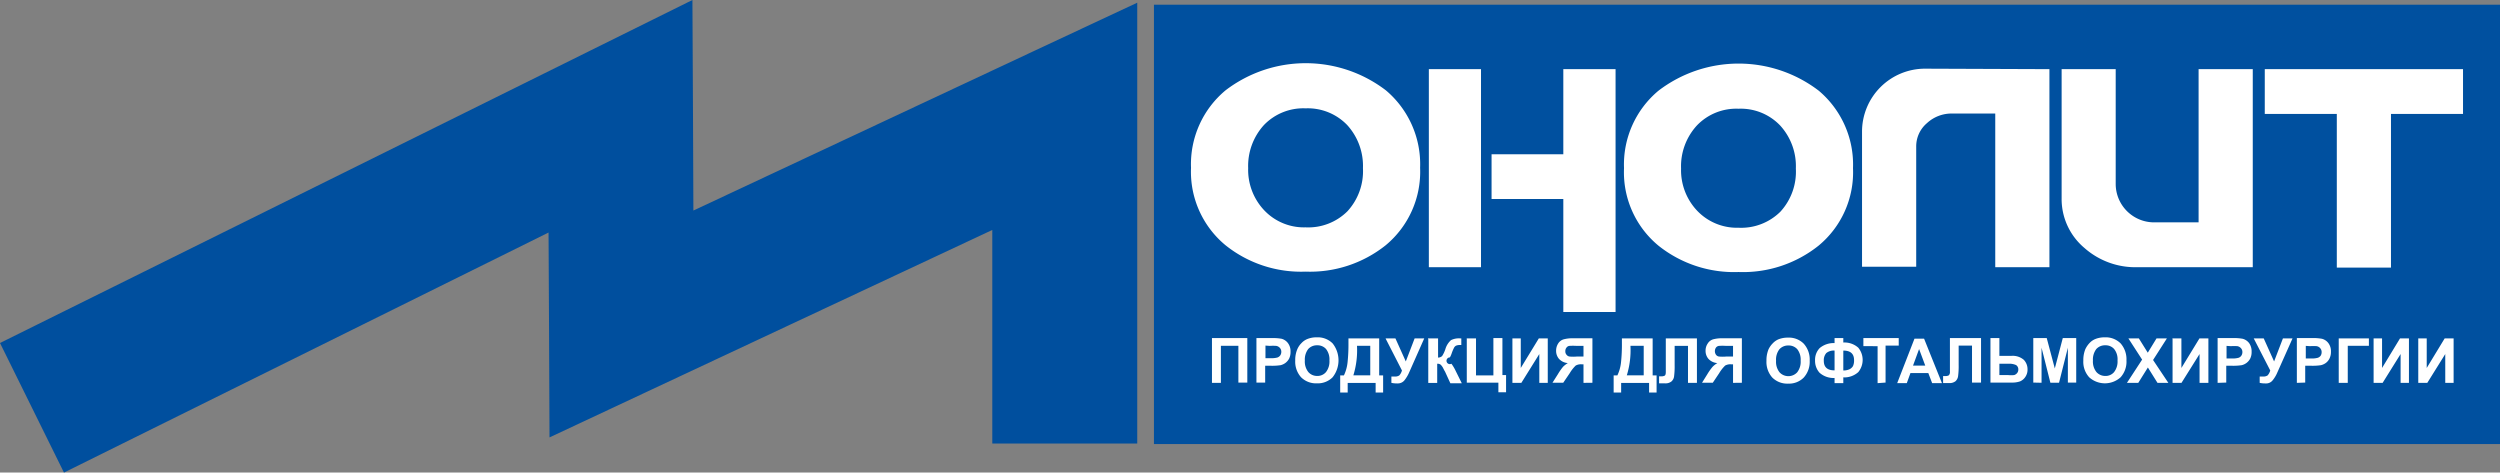 <?xml version="1.0" encoding="UTF-8"?> <svg xmlns="http://www.w3.org/2000/svg" id="Слой_1" data-name="Слой 1" viewBox="0 0 260.28 49.2"><rect x="0" y="0" width="260.28" height="49.2" fill="#808080" stroke="none"/><defs><style>.cls-1{fill:#00509f;}.cls-1,.cls-3{fill-rule:evenodd;}.cls-2{fill:#004f9e;}.cls-3{fill:#fff;}</style></defs><polygon class="cls-1" points="120.14 0.49 260.28 0.49 260.28 46.23 120.14 46.23 120.14 0.49 120.14 0.49"></polygon><polygon class="cls-2" points="103.31 46.18 103.31 23.94 67.88 40.54 57.21 45.54 57.16 33.76 57.11 24.21 6.66 49.2 0 35.71 61.27 5.36 72.09 0 72.15 12.08 72.19 21.92 107.67 5.3 118.4 0.28 118.4 46.18 103.31 46.18 103.31 46.18"></polygon><path class="cls-3" d="M1371.93,306.08a5.69,5.69,0,0,0-4.34,1.74,6.32,6.32,0,0,0-1.64,4.49,6.13,6.13,0,0,0,1.61,4.32,5.7,5.7,0,0,0,4.37,1.84,5.78,5.78,0,0,0,4.35-1.67,6.17,6.17,0,0,0,1.62-4.49,6.32,6.32,0,0,0-1.64-4.49,5.69,5.69,0,0,0-4.33-1.74Zm0,17a12.59,12.59,0,0,1-8.33-2.74,9.91,9.91,0,0,1-3.6-8.07,10,10,0,0,1,3.6-8.07,13.74,13.74,0,0,1,16.68,0,10.05,10.05,0,0,1,3.57,8.07,9.93,9.93,0,0,1-3.59,8.07,12.63,12.63,0,0,1-8.33,2.74ZM1384.76,302h5.43v20.62h-5.43V302Zm14,0h5.44v25.28h-5.44V315.52h-7.47v-4.66h7.47V302Zm18.24,4.12a5.67,5.67,0,0,0-4.33,1.74,6.28,6.28,0,0,0-1.65,4.49,6.13,6.13,0,0,0,1.61,4.32,5.71,5.71,0,0,0,4.37,1.84,5.8,5.8,0,0,0,4.36-1.67,6.16,6.16,0,0,0,1.61-4.49,6.27,6.27,0,0,0-1.64-4.49,5.67,5.67,0,0,0-4.33-1.74Zm0,17a12.61,12.61,0,0,1-8.33-2.74,9.9,9.9,0,0,1-3.59-8.07,10,10,0,0,1,3.59-8.07,13.74,13.74,0,0,1,16.68,0,10.05,10.05,0,0,1,3.57,8.07,9.9,9.9,0,0,1-3.59,8.07,12.61,12.61,0,0,1-8.33,2.74ZM1449.37,302v20.62h-5.64v-16h-4.5a3.77,3.77,0,0,0-2.61,1,3.17,3.17,0,0,0-1.12,2.46v12.49h-5.64v-14.1a6.56,6.56,0,0,1,6.57-6.52Zm1.26,0h5.64v12a4,4,0,0,0,4,3.95h4.63V302h5.64v20.62h-12.06a8,8,0,0,1-5.46-2,6.65,6.65,0,0,1-2.38-5.18V302Zm21.14,0h20.66l0,4.66h-7.5v16h-5.64v-16h-7.5V302Z" transform="translate(-1236 -294.8)"></path><path class="cls-3" d="M1362.18,330h3.68v4.63h-.93V330.8h-1.82v3.86h-.93V330Zm4.63,4.63V330h1.5a5.29,5.29,0,0,1,1.12.07,1.23,1.23,0,0,1,.66.45,1.42,1.42,0,0,1,.27.9,1.54,1.54,0,0,1-.15.72,1.39,1.39,0,0,1-.4.46,1.47,1.47,0,0,1-.48.22,5.89,5.89,0,0,1-1,.06h-.61v1.75Zm.94-3.85v1.31h.51a2.37,2.37,0,0,0,.74-.07.64.64,0,0,0,.29-.22.67.67,0,0,0,.11-.37.59.59,0,0,0-.15-.41.65.65,0,0,0-.38-.21,4.64,4.64,0,0,0-.67,0Zm3.1,1.56a2.81,2.81,0,0,1,.22-1.19,2,2,0,0,1,.43-.63,1.72,1.72,0,0,1,.6-.42,2.53,2.53,0,0,1,1-.18,2.18,2.18,0,0,1,1.64.63,2.84,2.84,0,0,1,0,3.53,2.17,2.17,0,0,1-1.63.63,2.2,2.2,0,0,1-1.65-.63,2.42,2.42,0,0,1-.61-1.74Zm1,0a1.75,1.75,0,0,0,.36,1.19,1.19,1.19,0,0,0,.92.41,1.16,1.16,0,0,0,.92-.4,1.78,1.78,0,0,0,.36-1.21,1.76,1.76,0,0,0-.35-1.19,1.18,1.18,0,0,0-.93-.39,1.21,1.21,0,0,0-.93.39,1.81,1.81,0,0,0-.35,1.2Zm4.54-2.31h3.2v3.85h.41v1.79h-.78v-1h-2.91v1h-.78v-1.79h.39a4.22,4.22,0,0,0,.38-1.38,17.84,17.84,0,0,0,.09-2V330Zm.89.77a8.9,8.9,0,0,1-.38,3.08h1.76V330.8Zm3-.77h1l1.08,2.4.92-2.4h1l-1.56,3.52a3.68,3.68,0,0,1-.52.87.89.89,0,0,1-.69.3,2.75,2.75,0,0,1-.65-.06V334h.36a.74.74,0,0,0,.47-.12,1.28,1.28,0,0,0,.27-.51l-1.7-3.32Zm4.51,0h.93v2a.64.64,0,0,0,.42-.16,3,3,0,0,0,.34-.72,2,2,0,0,1,.59-.94,1.85,1.85,0,0,1,.94-.18h.13v.69h-.13a1.06,1.06,0,0,0-.42.07.5.5,0,0,0-.21.22,4.33,4.33,0,0,0-.25.6,2.16,2.16,0,0,1-.18.4.35.35,0,1,0,.16.66,4.34,4.34,0,0,1,.45.76l.63,1.27H1387l-.55-1.2-.06-.1-.11-.21a1.36,1.36,0,0,0-.3-.43.54.54,0,0,0-.35-.09v2h-.93V330Zm3.94,0h.94v3.85h1.81V330h.94v3.85h.38v1.79H1392v-1h-3.29V330Zm4.73,0h.87v3.08l1.88-3.08h.93v4.63h-.88v-3l-1.87,3h-.93V330Zm7.4,4.63v-1.93h-.19a1.08,1.08,0,0,0-.62.13,3.77,3.77,0,0,0-.62.79l-.68,1h-1.12l.57-.9a6,6,0,0,1,.53-.76,2.55,2.55,0,0,1,.5-.39,1.37,1.37,0,0,1-.93-.45,1.27,1.27,0,0,1-.29-.83,1.37,1.37,0,0,1,.21-.75,1,1,0,0,1,.57-.44,3.45,3.45,0,0,1,1-.11h2v4.63Zm0-3.85h-.73a5.5,5.5,0,0,0-.73,0,.42.42,0,0,0-.3.17.56.56,0,0,0-.13.38.52.52,0,0,0,.13.38.47.47,0,0,0,.31.18,4.15,4.15,0,0,0,.76,0h.69v-1.18Zm4-.78h3.2v3.85h.41v1.79h-.78v-1h-2.91v1H1404v-1.79h.39a4.22,4.22,0,0,0,.38-1.38,17.84,17.84,0,0,0,.09-2V330Zm.89.77a8.9,8.9,0,0,1-.38,3.08h1.76V330.8Zm3.68-.77h3.24v4.63h-.93v-3.85h-1.39v2a7.93,7.93,0,0,1-.06,1.19.83.83,0,0,1-.28.52,1,1,0,0,1-.69.19l-.59,0v-.73h.21a.71.71,0,0,0,.39-.08c.07-.06.1-.18.1-.39V330Zm7,4.63v-1.93h-.19a1.1,1.1,0,0,0-.63.13,3.77,3.77,0,0,0-.62.79l-.67,1h-1.12l.56-.9a5.82,5.82,0,0,1,.54-.76,2.28,2.28,0,0,1,.5-.39,1.38,1.38,0,0,1-.94-.45,1.27,1.27,0,0,1-.29-.83,1.3,1.3,0,0,1,.22-.75,1,1,0,0,1,.56-.44,3.45,3.45,0,0,1,1-.11h2v4.63Zm0-3.85h-.73a5.4,5.4,0,0,0-.73,0,.46.46,0,0,0-.31.17.66.66,0,0,0,0,.76.47.47,0,0,0,.31.18,4.15,4.15,0,0,0,.76,0h.7v-1.18Zm3.48,1.56a3,3,0,0,1,.21-1.19,2.24,2.24,0,0,1,.44-.63,1.78,1.78,0,0,1,.59-.42,2.62,2.62,0,0,1,1-.18,2.18,2.18,0,0,1,1.64.63,2.46,2.46,0,0,1,.62,1.77,2.44,2.44,0,0,1-.62,1.76,2.15,2.15,0,0,1-1.62.63,2.2,2.2,0,0,1-1.65-.63,2.42,2.42,0,0,1-.61-1.74Zm1,0a1.75,1.75,0,0,0,.36,1.19,1.25,1.25,0,0,0,1.84,0,1.78,1.78,0,0,0,.36-1.21,1.76,1.76,0,0,0-.35-1.19,1.18,1.18,0,0,0-.93-.39,1.21,1.21,0,0,0-.93.39,1.76,1.76,0,0,0-.35,1.2Zm7,1.78v.54h-.91v-.54a2.17,2.17,0,0,1-1.57-.55,1.85,1.85,0,0,1-.46-1.27,1.77,1.77,0,0,1,.48-1.29,2.26,2.26,0,0,1,1.55-.52V330h.91v.46a2.16,2.16,0,0,1,1.56.54,2,2,0,0,1,0,2.54,2.17,2.17,0,0,1-1.57.55Zm0-.78a1.48,1.48,0,0,0,.63-.12.85.85,0,0,0,.38-.34,1.38,1.38,0,0,0,.11-.61c0-.67-.37-1-1.12-1v2.07Zm-.91,0v-2.07a1.21,1.21,0,0,0-.86.26,1.13,1.13,0,0,0-.26.8c0,.67.37,1,1.12,1Zm4.48,1.32v-3.85H1430V330h3.68v.78h-1.37v3.85Zm6.68,0h-1l-.4-1.05h-1.86l-.38,1.05h-1l1.8-4.63h1l1.86,4.63Zm-1.72-1.83-.64-1.72-.63,1.72ZM1439,330h3.25v4.63h-.94v-3.85h-1.39v2a7.93,7.93,0,0,1-.06,1.19.87.87,0,0,1-.27.52,1,1,0,0,1-.69.19l-.6,0v-.73h.21a.66.66,0,0,0,.39-.08.5.5,0,0,0,.11-.39V330Zm4.23,0h.93v1.85h1.25a1.77,1.77,0,0,1,1.29.41,1.41,1.41,0,0,1,.39,1,1.33,1.33,0,0,1-.24.8,1.23,1.23,0,0,1-.55.45,2.53,2.53,0,0,1-.89.12h-2.18V330Zm.93,3.85h.91a3,3,0,0,0,.62,0,.61.61,0,0,0,.3-.19.57.57,0,0,0,.14-.38.53.53,0,0,0-.23-.47,1.68,1.68,0,0,0-.79-.14h-.95v1.22Zm3.53.78V330h1.4l.84,3.16.83-3.16h1.4v4.63h-.87V331l-.92,3.65h-.9l-.92-3.65v3.65Zm5.21-2.29a3,3,0,0,1,.21-1.19,2.43,2.43,0,0,1,.43-.63,1.72,1.72,0,0,1,.6-.42,2.59,2.59,0,0,1,1-.18,2.19,2.19,0,0,1,1.64.63,2.5,2.5,0,0,1,.61,1.77,2.43,2.43,0,0,1-.61,1.76,2.44,2.44,0,0,1-3.27,0,2.38,2.38,0,0,1-.61-1.74Zm1,0a1.75,1.75,0,0,0,.36,1.19,1.21,1.21,0,0,0,.93.41,1.14,1.14,0,0,0,.91-.4,1.78,1.78,0,0,0,.36-1.21,1.71,1.71,0,0,0-.35-1.19,1.17,1.17,0,0,0-.92-.39,1.21,1.21,0,0,0-.94.39,1.81,1.81,0,0,0-.35,1.2Zm3.54,2.32,1.58-2.42-1.43-2.21h1.09l.93,1.49.91-1.49h1.08l-1.44,2.25,1.59,2.38h-1.13l-1-1.6-1,1.6Zm4.8-4.63h.87v3.08l1.88-3.08h.93v4.63H1465v-3l-1.88,3h-.93V330Zm4.64,4.63V330h1.5a5.18,5.18,0,0,1,1.11.07,1.26,1.26,0,0,1,.67.45,1.48,1.48,0,0,1,.26.9,1.54,1.54,0,0,1-.15.72,1.35,1.35,0,0,1-.88.68,5.89,5.89,0,0,1-1,.06h-.61v1.75Zm.93-3.85v1.31h.51a2.37,2.37,0,0,0,.74-.07.59.59,0,0,0,.29-.22.67.67,0,0,0,.11-.37.59.59,0,0,0-.15-.41.66.66,0,0,0-.37-.21,4.91,4.91,0,0,0-.68,0Zm2.82-.78h1.05l1.08,2.4.92-2.4h1l-1.57,3.52a3.37,3.37,0,0,1-.52.87.85.85,0,0,1-.68.3,2.75,2.75,0,0,1-.65-.06V334h.36a.74.74,0,0,0,.47-.12,1.28,1.28,0,0,0,.27-.51l-1.71-3.32Zm4.5,4.63V330h1.5a5.12,5.12,0,0,1,1.11.07,1.22,1.22,0,0,1,.67.45,1.42,1.42,0,0,1,.27.9,1.53,1.53,0,0,1-.16.72,1.26,1.26,0,0,1-.39.46,1.43,1.43,0,0,1-.49.22,5.81,5.81,0,0,1-1,.06H1476v1.75Zm.93-3.85v1.31h.52a2.34,2.34,0,0,0,.73-.07.62.62,0,0,0,.3-.22.66.66,0,0,0,.1-.37.59.59,0,0,0-.15-.41.63.63,0,0,0-.37-.21,4.73,4.73,0,0,0-.67,0Zm3.43-.78h3.14v.77h-2.2v3.86h-.94V330Zm3.63,0h.88v3.08l1.87-3.08h.93v4.63h-.87v-3l-1.87,3h-.94V330Zm4.65,0h.88v3.08l1.87-3.08h.93v4.63h-.87v-3l-1.87,3h-.94V330Z" transform="translate(-1236 -294.8)"></path></svg> 